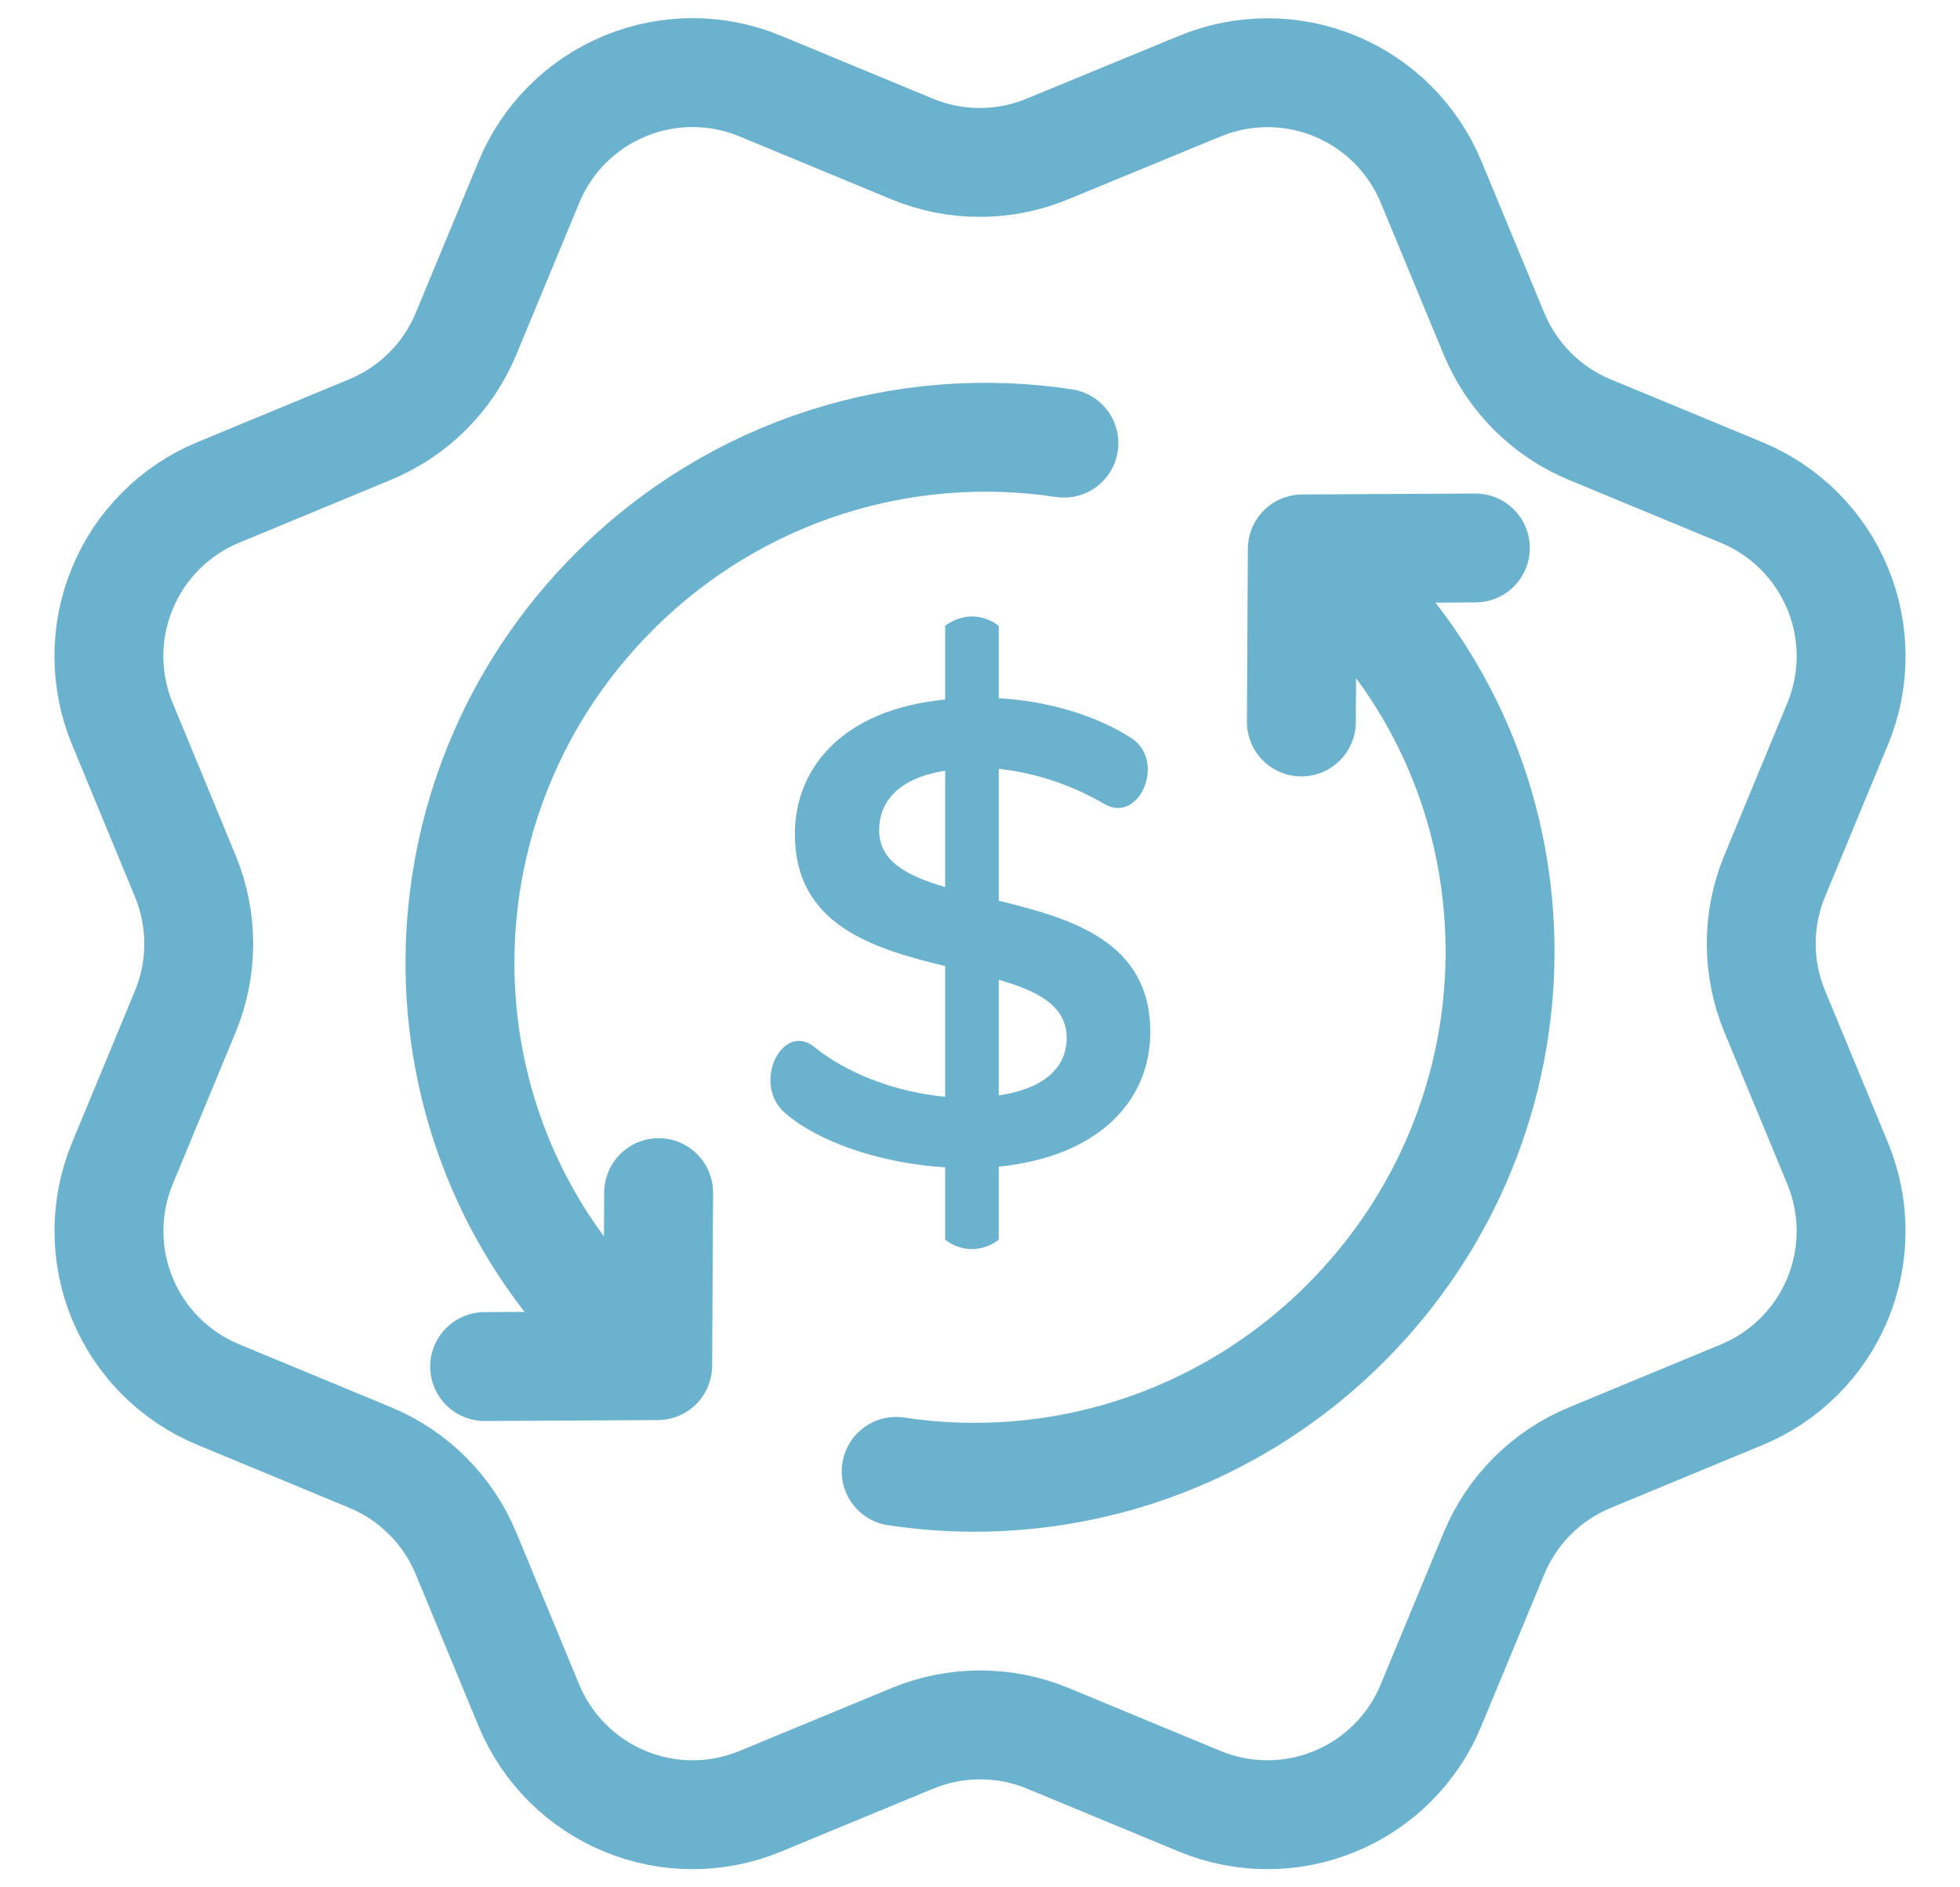 <svg width="27" height="26" viewBox="0 0 27 26" fill="none" xmlns="http://www.w3.org/2000/svg">
<path d="M12.345 20.27C14.528 20.602 16.845 19.919 18.538 18.226C21.351 15.413 21.376 10.877 18.593 8.095L18.297 7.798M8.407 18.28C5.625 15.498 5.649 10.962 8.462 8.149C10.155 6.456 12.472 5.773 14.656 6.105M6.676 18.826L9.06 18.813L9.073 16.43M17.927 9.946L17.94 7.562L20.324 7.549" stroke="#6BB2CE" stroke-width="1.5" stroke-linecap="round" stroke-linejoin="round"/>
<path d="M21.9 5.919C21.303 5.671 20.828 5.196 20.581 4.598L20.582 4.602L19.714 2.507C19.466 1.909 18.992 1.435 18.394 1.187C17.797 0.94 17.125 0.94 16.528 1.187L14.432 2.051C13.835 2.299 13.164 2.3 12.566 2.053L10.473 1.186C9.876 0.938 9.204 0.938 8.607 1.186C8.009 1.433 7.534 1.908 7.287 2.506L6.419 4.6C6.171 5.197 5.696 5.67 5.099 5.917L3.006 6.784C2.71 6.907 2.441 7.086 2.215 7.313C1.988 7.539 1.808 7.808 1.686 8.105C1.563 8.401 1.5 8.718 1.5 9.038C1.5 9.359 1.563 9.676 1.686 9.972L2.552 12.068C2.799 12.665 2.8 13.337 2.553 13.934L1.686 16.027C1.439 16.625 1.439 17.296 1.687 17.893C1.935 18.491 2.409 18.965 3.007 19.212L5.101 20.08C5.698 20.328 6.173 20.803 6.42 21.401L7.287 23.496C7.535 24.093 8.01 24.567 8.607 24.814C9.204 25.062 9.875 25.062 10.472 24.815L12.566 23.949C13.164 23.701 13.835 23.7 14.433 23.947L16.526 24.814C17.123 25.062 17.795 25.062 18.392 24.814C18.99 24.567 19.465 24.092 19.712 23.494L20.58 21.4C20.828 20.802 21.303 20.328 21.9 20.081L23.993 19.214C24.289 19.092 24.558 18.912 24.785 18.685C25.012 18.459 25.191 18.19 25.314 17.894C25.436 17.598 25.5 17.28 25.5 16.96C25.5 16.64 25.436 16.322 25.314 16.026L24.448 13.934C24.2 13.336 24.2 12.664 24.448 12.066L25.314 9.973C25.562 9.376 25.562 8.704 25.314 8.106C25.067 7.509 24.592 7.034 23.994 6.786L21.9 5.919Z" stroke="#6BB2CE" stroke-width="1.5" stroke-linecap="round" stroke-linejoin="round"/>
<path d="M15.846 14.218C15.846 12.967 14.757 12.652 13.758 12.409V10.591C14.235 10.645 14.739 10.798 15.216 11.077C15.693 11.356 16.071 10.483 15.585 10.168C15.099 9.853 14.424 9.655 13.758 9.619V8.62C13.526 8.449 13.253 8.451 13.02 8.62V9.637C11.616 9.772 10.95 10.573 10.95 11.491C10.95 12.742 12.021 13.066 13.02 13.309V15.109C12.336 15.046 11.661 14.785 11.22 14.425C10.779 14.065 10.347 14.929 10.815 15.334C11.283 15.739 12.138 16.027 13.02 16.081V17.08C13.252 17.251 13.526 17.25 13.758 17.08V16.072C15.171 15.928 15.846 15.136 15.846 14.218ZM12.111 11.437C12.111 11.041 12.381 10.717 13.02 10.618V12.22C12.498 12.067 12.111 11.869 12.111 11.437ZM13.758 15.091V13.498C14.298 13.651 14.694 13.858 14.694 14.299C14.694 14.686 14.415 14.992 13.758 15.091Z" fill="#6BB2CE"/>
</svg>
